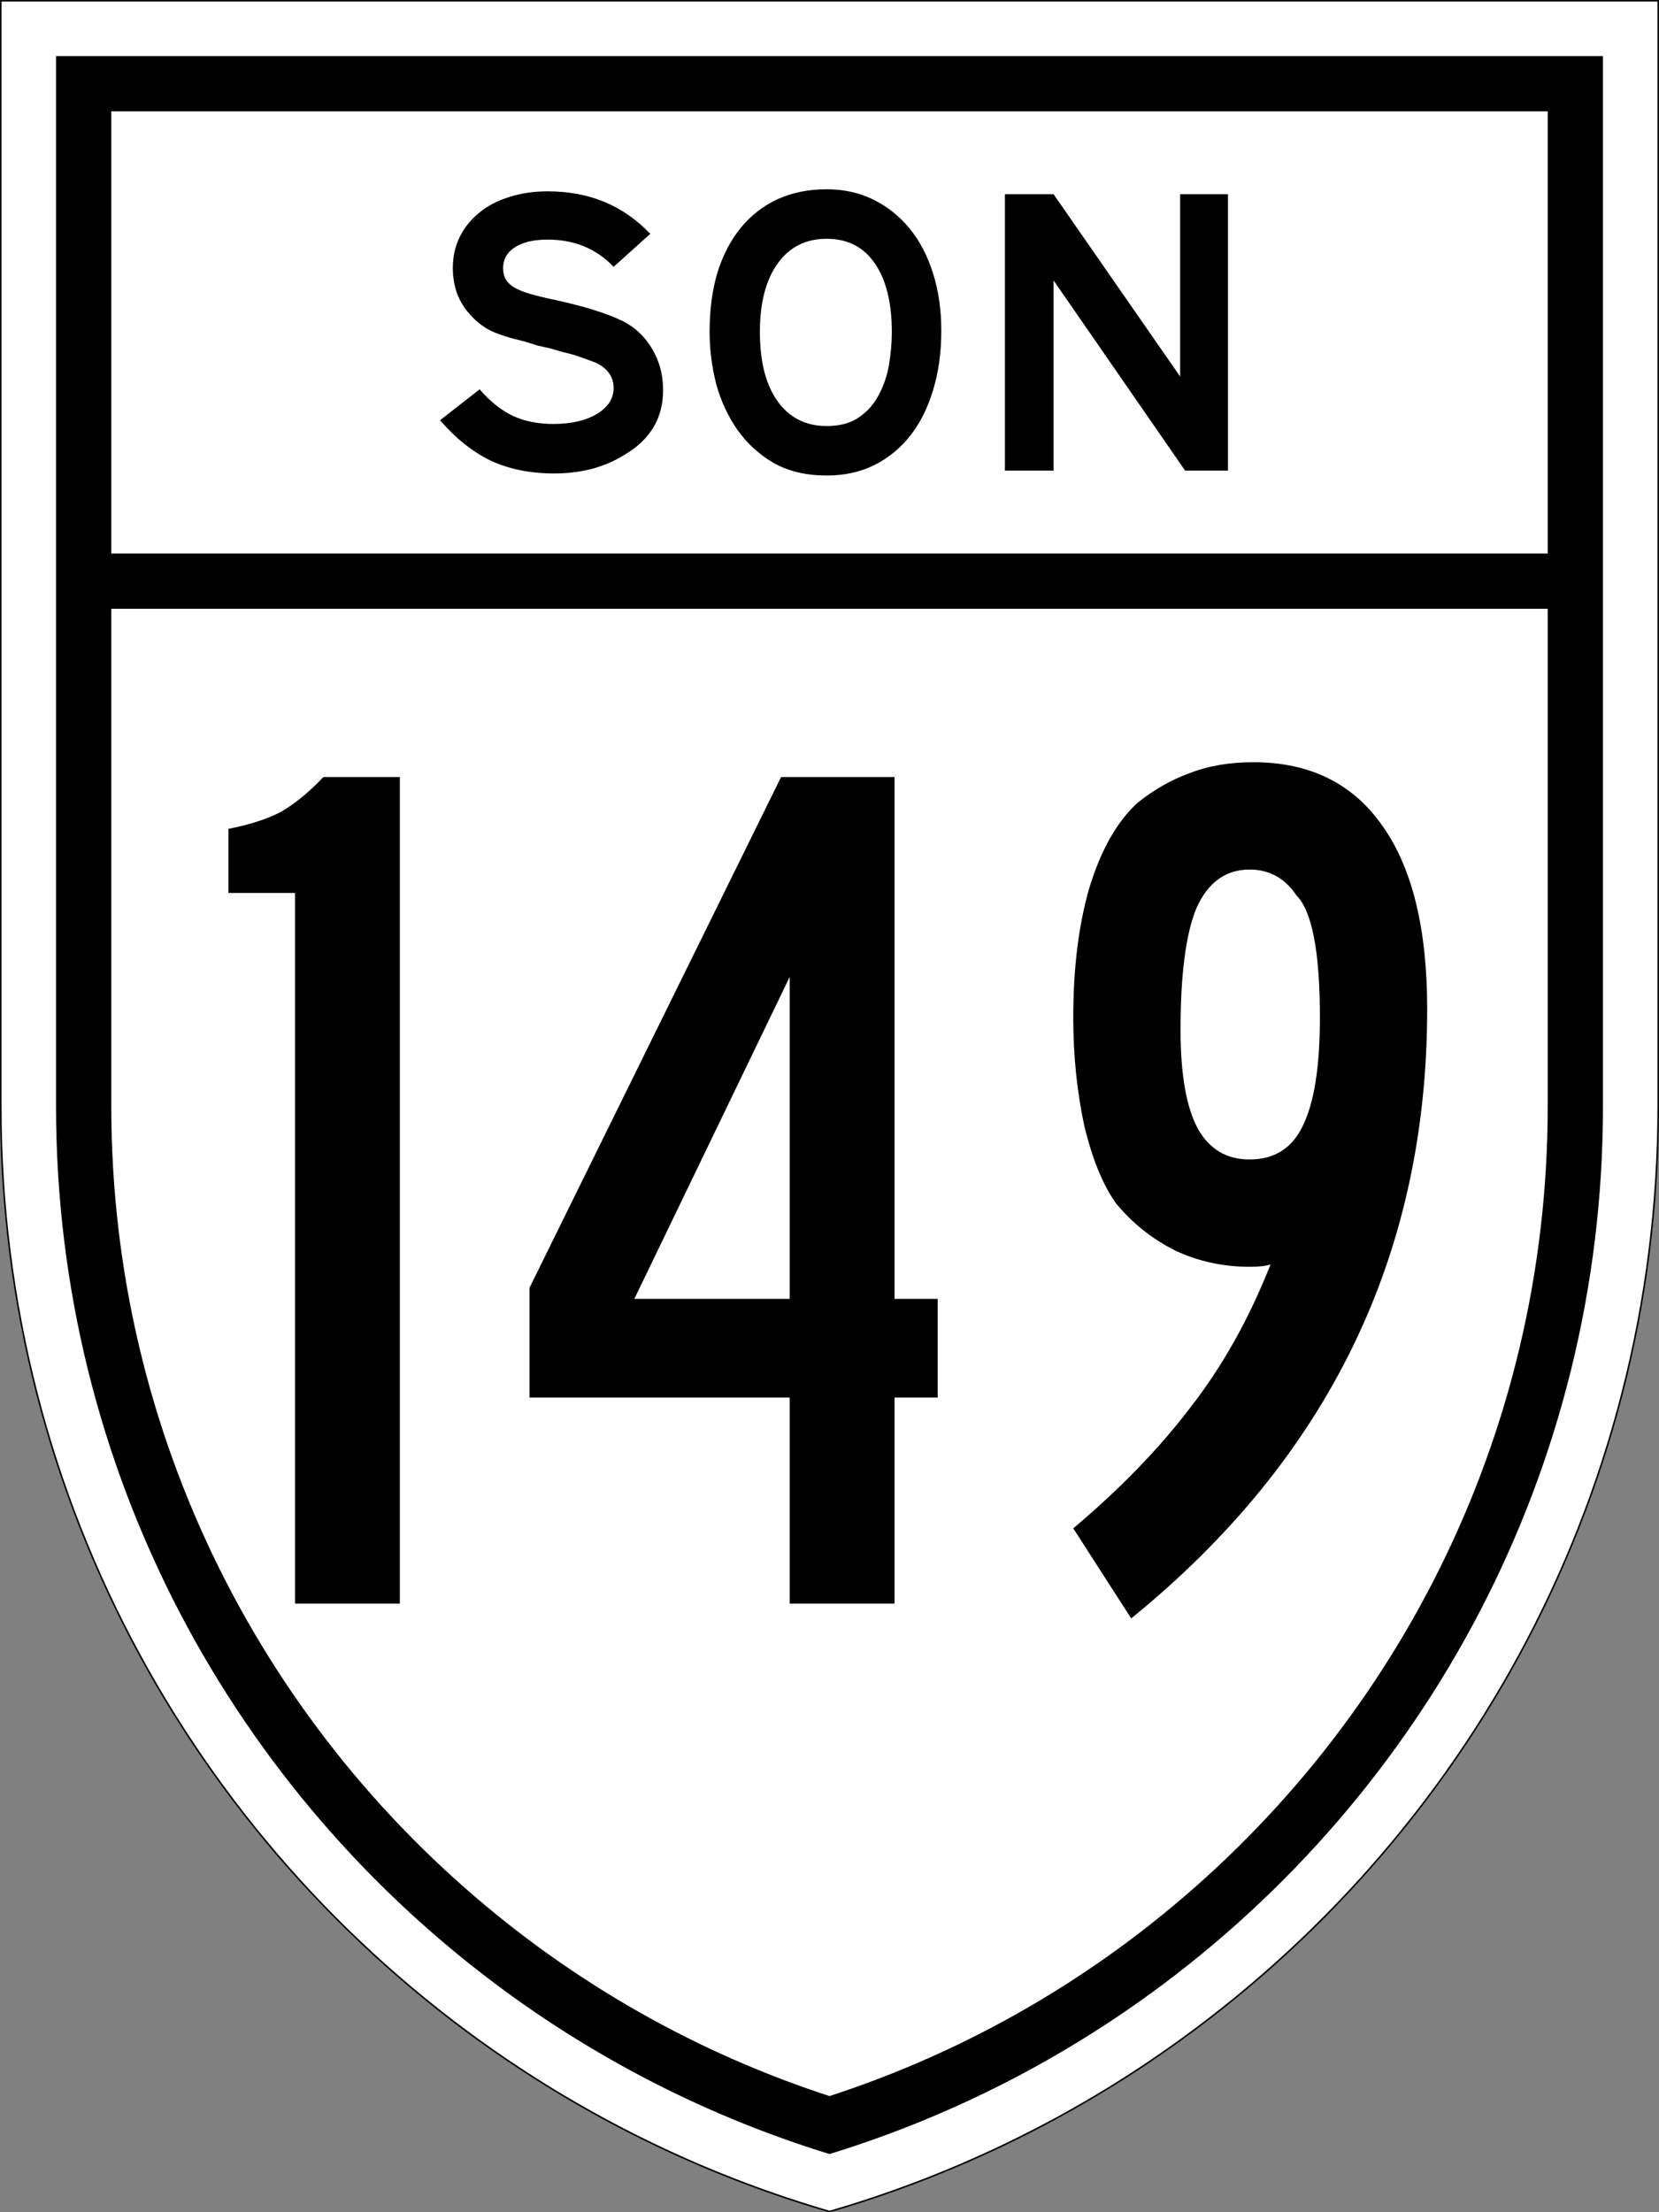 <?xml version="1.0" encoding="UTF-8" standalone="no"?>
<!-- Created with Inkscape (http://www.inkscape.org/) -->

<svg
   xmlns:dc="http://purl.org/dc/elements/1.1/"
   xmlns:cc="http://creativecommons.org/ns#"
   xmlns:rdf="http://www.w3.org/1999/02/22-rdf-syntax-ns#"
   xmlns:svg="http://www.w3.org/2000/svg"
   xmlns="http://www.w3.org/2000/svg"
   xmlns:sodipodi="http://sodipodi.sourceforge.net/DTD/sodipodi-0.dtd"
   xmlns:inkscape="http://www.inkscape.org/namespaces/inkscape"
   version="1.1"
   width="1064"
   height="1418.312"
   id="svg2"
   inkscape:version="0.48.5 r10040"
   sodipodi:docname="Carretera_estatal_147 (Sonora).svg">
  <rect width="100%" height="100%" fill="#808080" stroke="none"/>
  <sodipodi:namedview
     pagecolor="#ffffff"
     bordercolor="#666666"
     borderopacity="1"
     objecttolerance="10"
     gridtolerance="10"
     guidetolerance="10"
     inkscape:pageopacity="0"
     inkscape:pageshadow="2"
     inkscape:window-width="1057"
     inkscape:window-height="636"
     id="namedview3080"
     showgrid="false"
     inkscape:zoom="0.28978098"
     inkscape:cx="532"
     inkscape:cy="709.15624"
     inkscape:window-x="323"
     inkscape:window-y="68"
     inkscape:window-maximized="0"
     inkscape:current-layer="layer1" />
  <defs
     id="defs4" />
  <g
     transform="translate(0.5,365.462)"
     id="layer1">
    <path
       d="m 0,-364.962 0,708.656 c 0,254.532 128.873,478.996 324.938,611.656 l 0,-0.031 c 62.67,42.409 132.208,75.391 206.594,97.031 74.367,-21.636 143.906,-54.605 206.562,-97 l 0,-0.031 C 934.139,822.656 1063,598.211 1063,343.694 l 0,-708.656 -1063,0 z"
       id="path3765"
       style="fill:#ffffff;fill-opacity:1;fill-rule:nonzero;stroke:#000000;stroke-width:1;stroke-miterlimit:4;stroke-opacity:1;stroke-dasharray:none" />
    <path
       d="m 35.438,35.438 0,673.219 c 0,233.633 114.029,440.625 289.469,568.375 61.975,45.129 131.611,80.377 206.594,103.406 74.969,-23.026 144.596,-58.258 206.562,-103.375 175.459,-127.748 289.5,-334.758 289.5,-568.406 l 0,-673.219 z m 35.438,35.438 921.25,0 0,283.453 -921.25,0 z m 0,318.891 921.25,0 0,318.89 c 0,212.473 -99.32,401.75 -254.062,523.938 l 0,0.031 C 676.948,1280.882 607.201,1318.657 531.5,1343.281 455.785,1318.652 386.029,1280.863 324.906,1232.594 l 0,-0.031 C 170.183,1110.374 70.875,921.114 70.875,708.656 z"
       transform="translate(0,-364.962)"
       id="path3794"
       style="fill:#000000;fill-opacity:1;fill-rule:nonzero;stroke:none" />
    <g
       style="font-size:264.426px;font-style:normal;font-variant:normal;font-weight:normal;font-stretch:normal;text-align:center;line-height:125%;letter-spacing:0px;word-spacing:0px;writing-mode:lr-tb;text-anchor:middle;fill:#000000;fill-opacity:1;stroke:none;font-family:Roadgeek 2005 Series C;-inkscape-font-specification:Roadgeek 2005 Series C"
       id="text3891">
      <path
         d="m 424.775,-115.344 c -1.6e-4,17.981 -8.286,31.819 -24.856,41.515 -6.17,3.878 -13.133,6.875 -20.89,8.99 -7.757,1.939 -15.777,2.909 -24.063,2.909 -15.337,-2e-6 -28.911,-2.732 -40.722,-8.197 -11.635,-5.641 -22.476,-14.279 -32.524,-25.914 l 25.385,-19.832 c 6.699,7.757 13.75,13.398 21.154,16.923 7.404,3.526 16.13,5.289 26.178,5.289 11.282,3e-5 20.537,-2.115 27.765,-6.346 7.228,-4.407 10.841,-9.96 10.841,-16.659 -1.3e-4,-7.051 -3.702,-12.428 -11.106,-16.13 -3.173,-1.234 -6.523,-2.468 -10.048,-3.702 -3.349,-1.234 -7.051,-2.292 -11.106,-3.173 l -8.197,-2.38 -8.197,-1.851 -8.462,-2.644 c -9.167,-2.115 -16.394,-4.407 -21.683,-6.875 -5.112,-2.644 -9.519,-6.082 -13.221,-10.313 -3.702,-4.054 -6.523,-8.638 -8.462,-13.75 -1.763,-5.112 -2.644,-10.489 -2.644,-16.13 -3e-5,-7.404 1.498,-14.103 4.495,-20.096 2.997,-5.994 7.139,-11.106 12.428,-15.337 5.288,-4.407 11.635,-7.756 19.039,-10.048 7.58,-2.468 15.865,-3.702 24.856,-3.702 13.221,1.8e-4 25.209,2.204 35.962,6.611 10.929,4.407 20.89,11.282 29.88,20.625 l -23.534,21.154 c -11.106,-11.635 -25.209,-17.452 -42.308,-17.452 -8.991,1.5e-4 -16.042,1.675 -21.154,5.024 -4.936,3.173 -7.404,7.58 -7.404,13.221 -6e-5,2.468 0.441,4.672 1.322,6.611 0.881,1.763 2.38,3.438 4.495,5.024 2.115,1.41 4.936,2.733 8.462,3.966 3.702,1.234 8.285,2.468 13.75,3.702 11.811,2.468 21.683,4.936 29.616,7.404 7.933,2.468 14.367,4.936 19.303,7.404 7.933,4.055 14.191,10.048 18.774,17.981 4.583,7.757 6.875,16.483 6.875,26.178"
         style="font-family:Roadgeek 2005 Series E;-inkscape-font-specification:Roadgeek 2005 Series E"
         id="path3397" />
      <path
         d="m 603.201,-153.421 c -1.6e-4,13.927 -1.763,26.619 -5.289,38.077 -3.35,11.282 -8.197,20.978 -14.543,29.087 -6.346,8.109 -14.103,14.455 -23.269,19.039 -8.991,4.407 -19.127,6.611 -30.409,6.611 -13.045,-3e-6 -24.327,-2.644 -33.847,-7.933 -9.343,-5.465 -17.1,-12.516 -23.269,-21.154 -6.17,-8.814 -10.753,-18.686 -13.75,-29.616 -2.821,-11.106 -4.231,-22.212 -4.231,-33.318 -10e-6,-14.103 1.675,-26.795 5.024,-38.077 3.526,-11.282 8.55,-20.89 15.072,-28.822 6.522,-7.933 14.367,-14.014 23.534,-18.245 9.343,-4.231 19.832,-6.346 31.467,-6.346 10.93,1.8e-4 20.89,2.204 29.88,6.611 8.99,4.407 16.747,10.577 23.269,18.51 6.522,7.933 11.546,17.54 15.072,28.822 3.526,11.106 5.288,23.358 5.289,36.755 m -31.731,0.793 c -1.3e-4,-18.686 -3.614,-33.318 -10.841,-43.895 -7.228,-10.577 -17.54,-15.865 -30.938,-15.866 -13.398,1.4e-4 -23.887,5.289 -31.467,15.866 -7.58,10.577 -11.37,25.209 -11.37,43.895 -5e-5,19.039 3.79,33.847 11.37,44.424 7.58,10.577 18.069,15.866 31.467,15.866 8.462,2.8e-5 15.337,-1.851 20.625,-5.553 5.465,-3.702 9.695,-8.462 12.692,-14.279 3.173,-5.817 5.377,-12.252 6.611,-19.303 1.234,-7.228 1.851,-14.279 1.851,-21.154"
         style="font-family:Roadgeek 2005 Series E;-inkscape-font-specification:Roadgeek 2005 Series E"
         id="path3399" />
      <path
         d="m 759.559,-63.781 -84.352,-121.9 0,121.9 -31.202,0 0,-177.165 31.202,0 81.179,116.876 0,-116.876 30.673,0 0,177.165 -27.5,0"
         style="font-family:Roadgeek 2005 Series E;-inkscape-font-specification:Roadgeek 2005 Series E"
         id="path3401" />
    </g>
    <g
       style="font-size:790.917px;font-style:normal;font-variant:normal;font-weight:normal;font-stretch:normal;text-align:center;line-height:125%;letter-spacing:0px;word-spacing:0px;writing-mode:lr-tb;text-anchor:middle;fill:#000000;fill-opacity:1;stroke:none;font-family:Roadgeek 2005 Series C;-inkscape-font-specification:Roadgeek 2005 Series C"
       id="text3895">
      <path
         d="m 188.714,662.597 0,-455.568 -42.709,0 0,-41.128 c 13.709,-2.636 25.046,-6.327 34.009,-11.073 8.964,-5.272 17.927,-12.654 26.891,-22.146 l 49.037,0 0,529.914 -67.228,0"
         style="font-family:Roadgeek 2005 Series B;-inkscape-font-specification:Roadgeek 2005 Series B"
         id="path3528" />
      <path
         d="m 573.211,530.514 0,132.083 -67.228,0 0,-132.083 -166.883,0 0,-70.392 161.347,-327.44 72.764,0 0,334.558 27.682,0 0,63.273 -27.682,0 m -67.228,-269.703 -99.656,206.429 99.656,0 0,-206.429"
         style="font-family:Roadgeek 2005 Series B;-inkscape-font-specification:Roadgeek 2005 Series B"
         id="path3530" />
      <path
         d="m 914.825,281.375 c -2.7e-4,157.656 -63.274,287.894 -189.82,390.713 l -37.173,-57.737 c 30.055,-25.309 55.1,-51.146 75.137,-77.51 20.564,-26.364 37.7,-56.946 51.41,-91.746 -2.637,1.055 -7.118,1.582 -13.446,1.582 -16.873,2.2e-4 -32.691,-3.427 -47.455,-10.282 -14.764,-7.382 -27.419,-17.4 -37.964,-30.055 -8.437,-11.6 -15.291,-28.209 -20.564,-49.828 -4.746,-22.145 -7.118,-45.346 -7.118,-69.601 -5e-5,-31.636 3.427,-59.318 10.282,-83.046 7.382,-24.254 17.664,-42.445 30.846,-54.573 10.545,-8.436 21.618,-14.763 33.218,-18.982 12.127,-4.745 25.836,-7.118 41.128,-7.118 36.382,5.4e-4 64.064,13.71 83.046,41.128 18.982,26.892 28.473,65.91 28.473,117.056 m -68.81,5.536 c -2e-4,-42.182 -5.009,-68.282 -15.027,-78.301 -7.382,-11.072 -17.4,-16.609 -30.055,-16.609 -15.291,4.7e-4 -26.628,8.173 -34.009,24.518 -6.855,16.346 -10.282,42.446 -10.282,78.301 -1.1e-4,28.473 3.691,49.564 11.073,63.273 7.382,13.182 18.455,19.773 33.218,19.773 15.818,2.8e-4 27.155,-7.118 34.009,-21.355 7.382,-14.763 11.073,-37.964 11.073,-69.601"
         style="font-family:Roadgeek 2005 Series B;-inkscape-font-specification:Roadgeek 2005 Series B"
         id="path3532" />
    </g>
  </g>
</svg>
